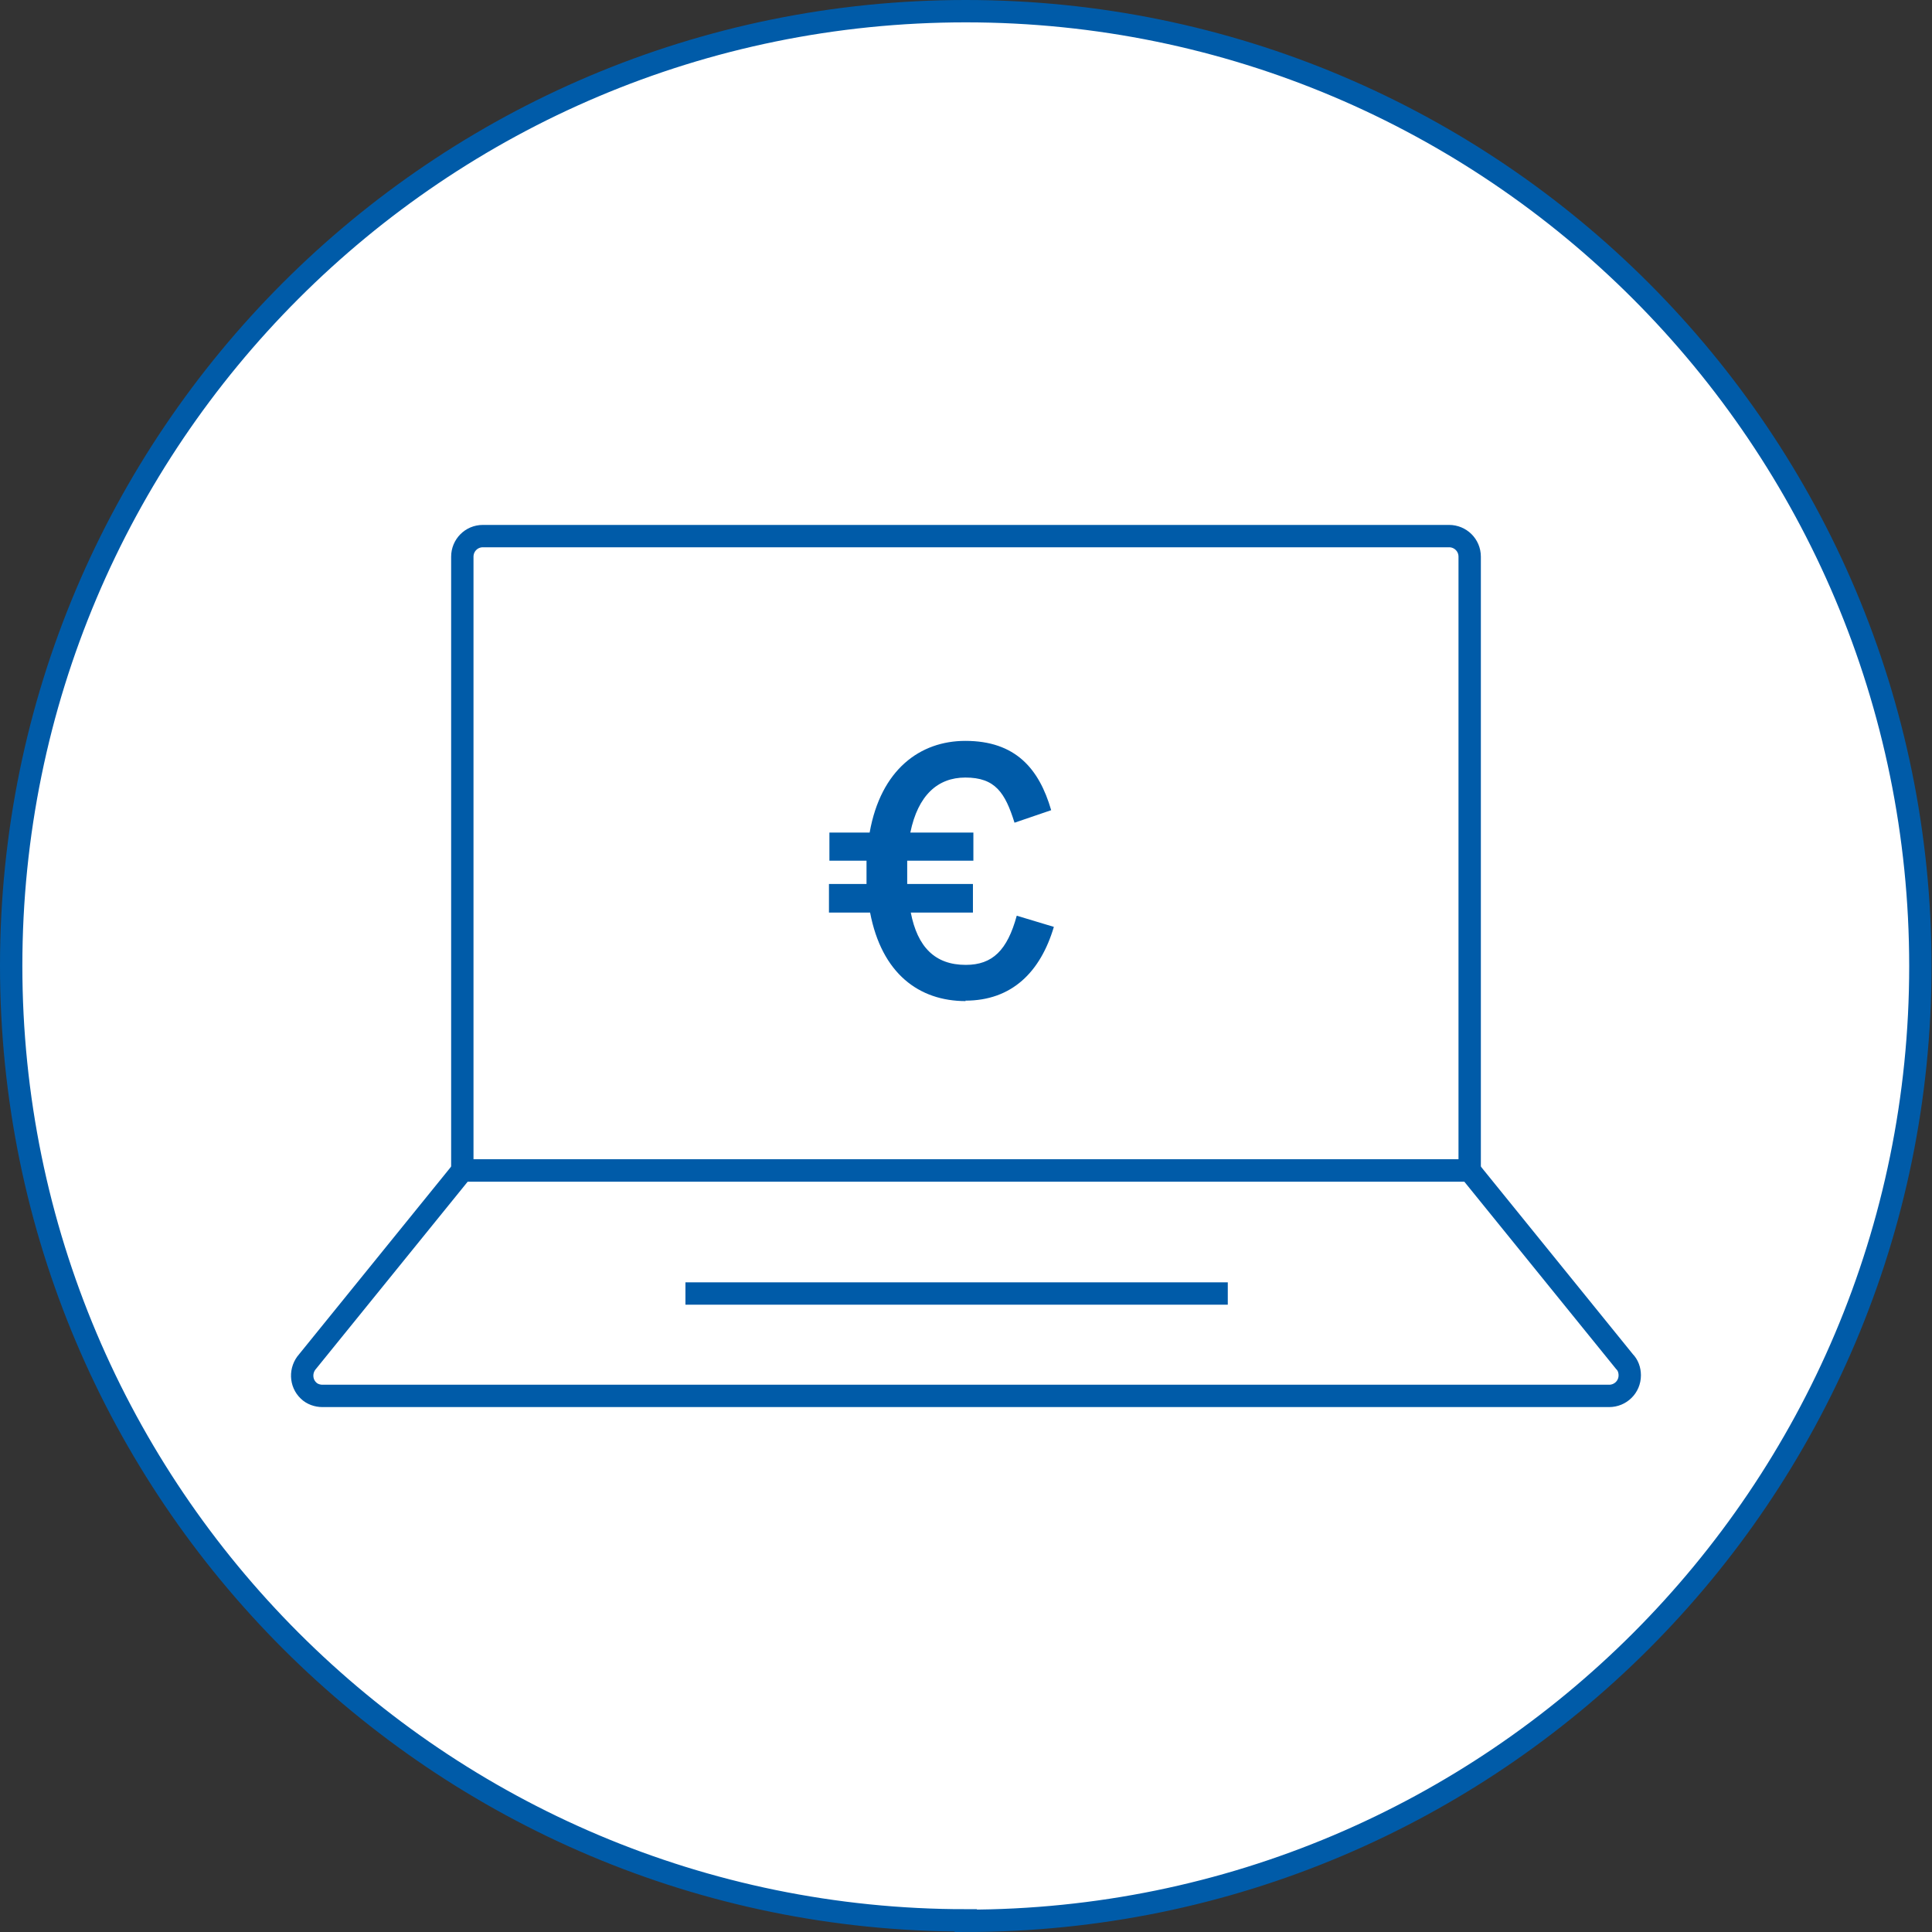 <?xml version="1.0" encoding="UTF-8"?>
<svg xmlns="http://www.w3.org/2000/svg" id="Ebene_1" data-name="Ebene 1" width="80px" height="80px" viewBox="0 0 43.21 43.21">
  <rect x="0" y="0" width="43.21" height="43.21" fill="#333333" stroke="none"/>
  <defs>
    <style>
      .cls-1 {
        fill: #005ba8;
      }

      .cls-2 {
        fill: #fff;
        stroke: #005ba8;
        stroke-miterlimit: 10;
        stroke-width: .5px;
      }
    </style>
  </defs>
  <path class="cls-2" d="m21.6,42.96c11.79,0,21.35-9.56,21.35-21.35S33.4.25,21.6.25.25,9.81.25,21.6s9.56,21.35,21.35,21.35h0Z"></path>
  <g>
    <path class="cls-2" d="m10.8,11.99h21.61c.25,0,.46.2.46.46v13.73H10.34v-13.73c0-.25.2-.46.46-.46h0Z"></path>
    <path class="cls-2" d="m7.22,31.22h28.77c.25,0,.46-.2.46-.46,0-.12-.04-.23-.12-.31l-3.46-4.27H10.34l-3.46,4.27c-.17.19-.16.48.02.65.08.08.2.12.31.12h0Z"></path>
    <line class="cls-2" x1="15.33" y1="28.93" x2="27.46" y2="28.93"></line>
    <path class="cls-1" d="m21.59,22.38c1.04,0,1.68-.64,1.98-1.65l-.83-.25c-.21.77-.54,1.1-1.14,1.1-.69,0-1.08-.4-1.23-1.17h1.39v-.64h-1.47c0-.07,0-.14,0-.21v-.31s1.48,0,1.48,0v-.63h-1.41c.17-.83.61-1.23,1.23-1.23.67,0,.89.34,1.1,1.01l.82-.28c-.27-.93-.8-1.55-1.92-1.55-1.01,0-1.89.64-2.14,2.05h-.9v.63h.83v.21c0,.11,0,.21,0,.31h-.84v.64h.92c.26,1.36,1.09,1.98,2.14,1.98h0Z"></path>
  </g>
</svg>
